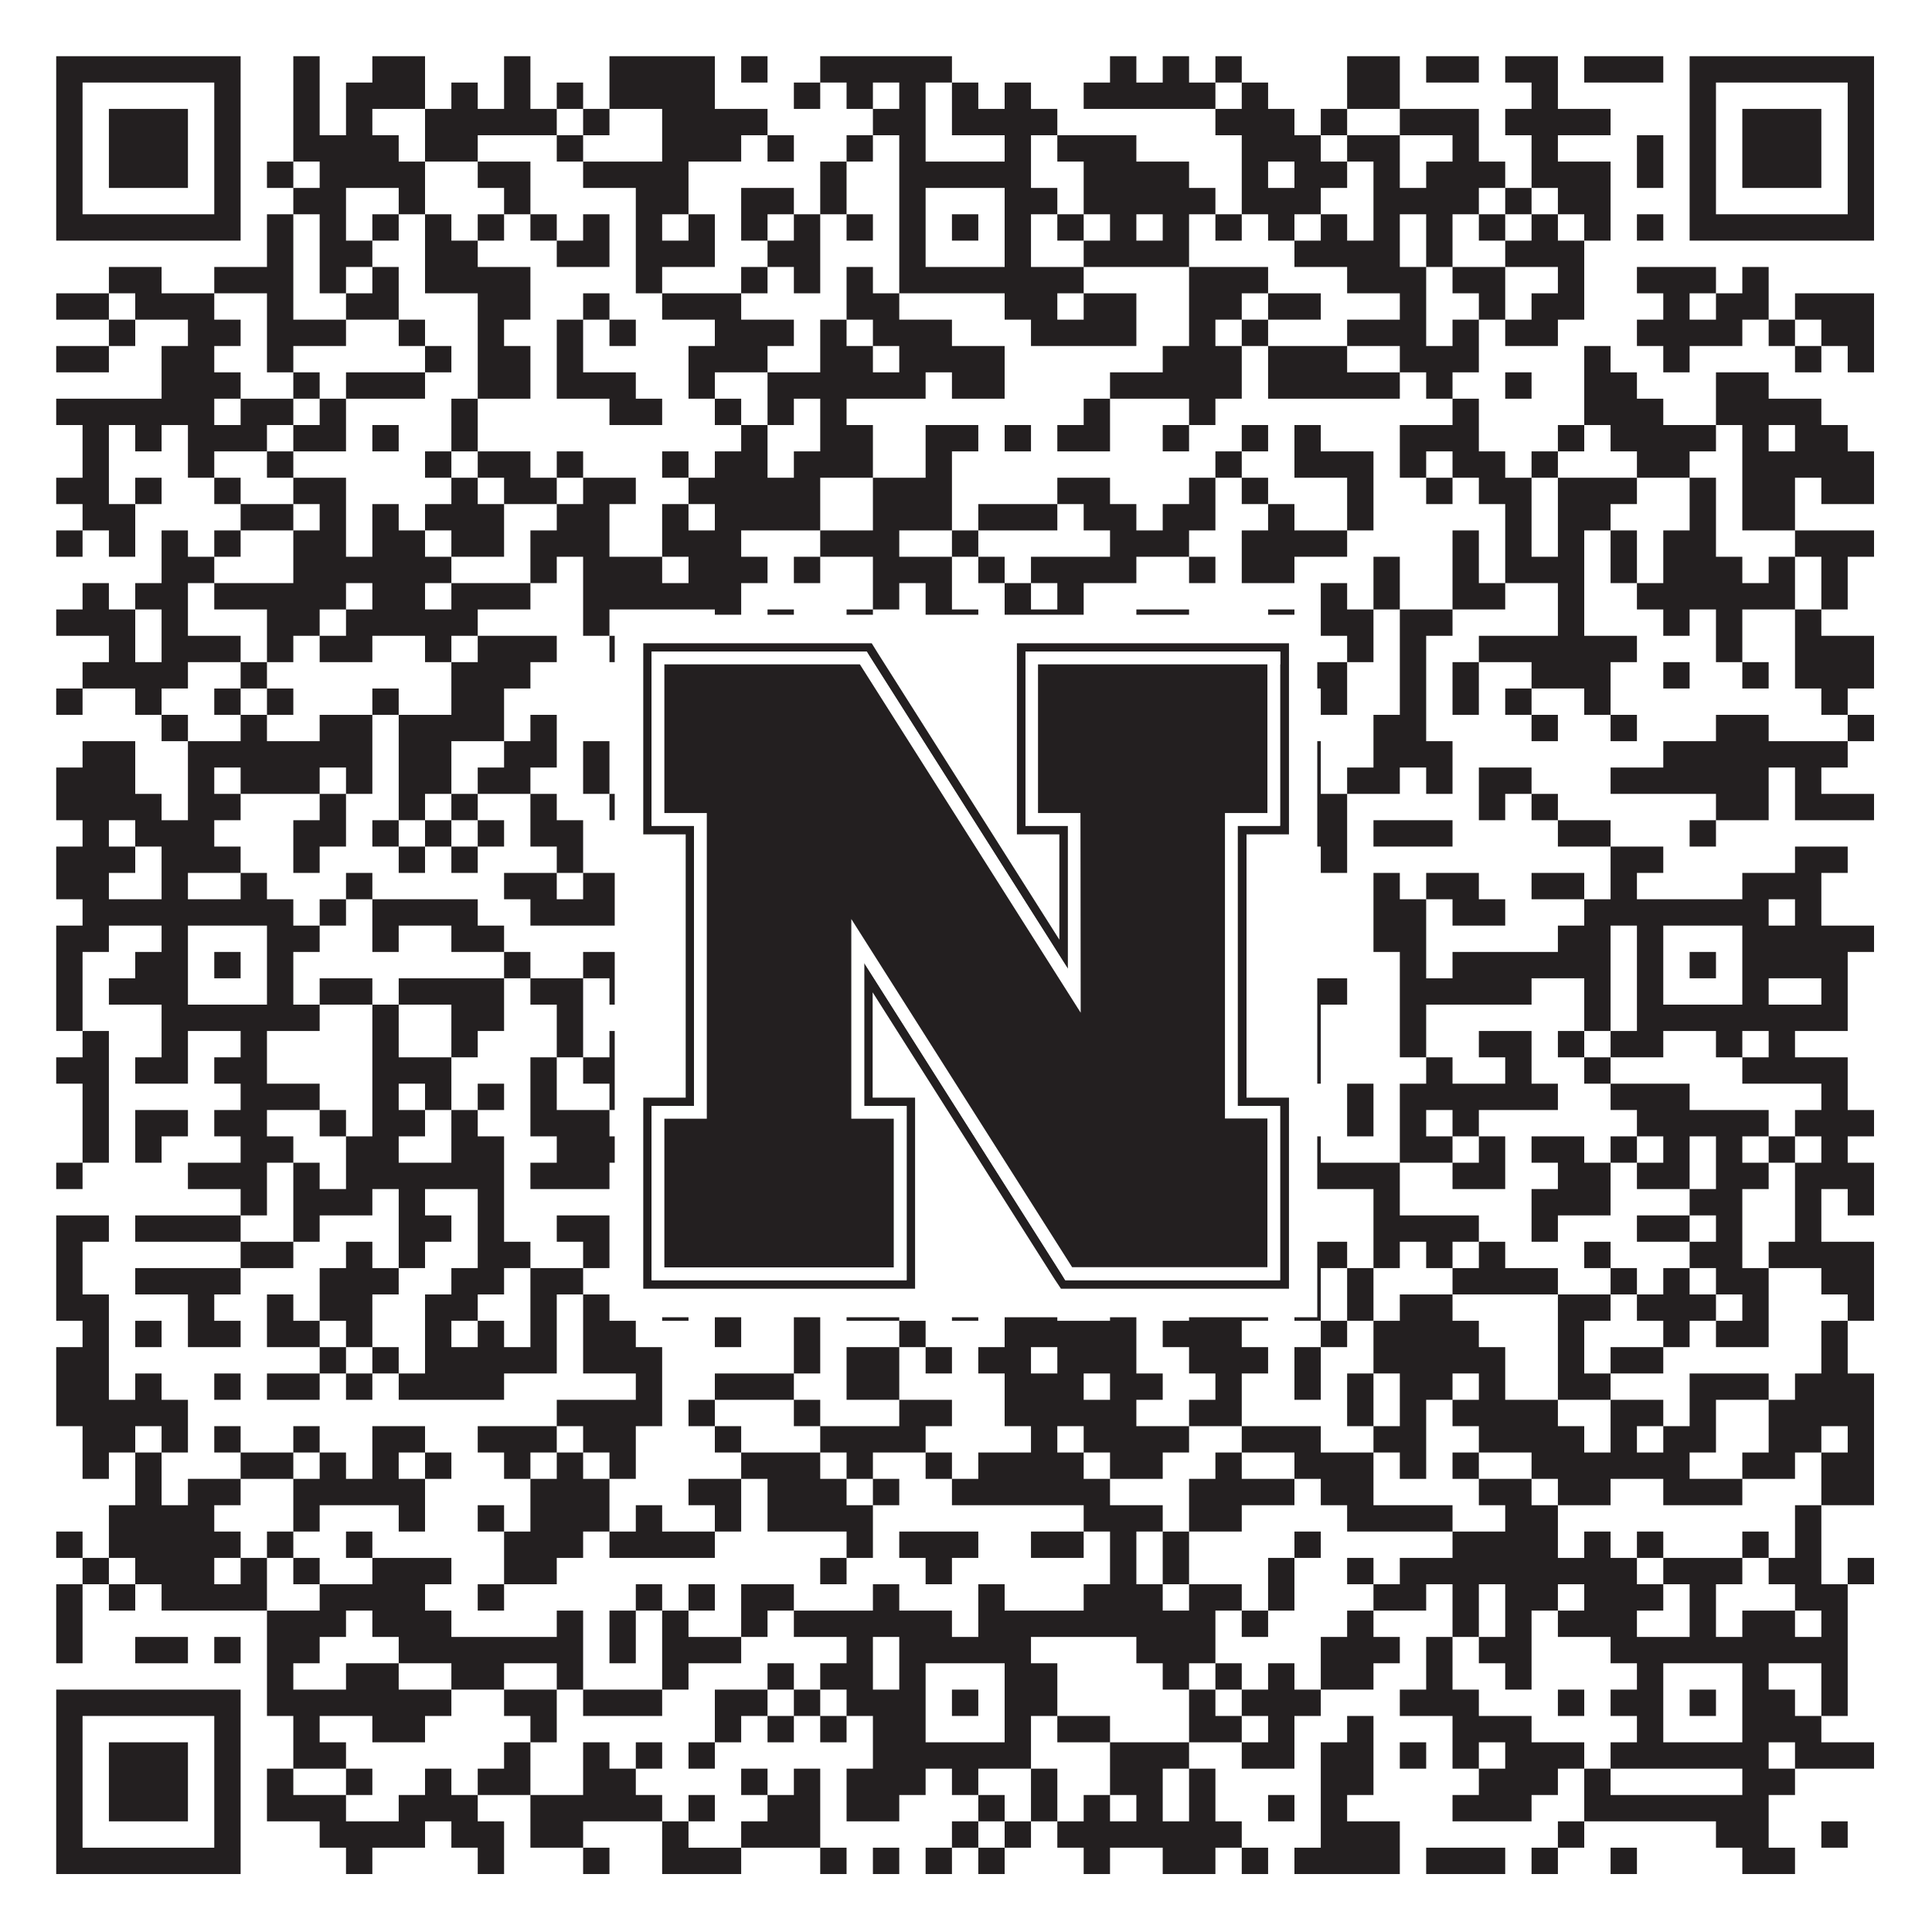 <?xml version="1.0"?>
<svg xmlns="http://www.w3.org/2000/svg" xmlns:xlink="http://www.w3.org/1999/xlink" version="1.1" width="1100px" height="1100px" viewBox="0 0 1100 1100"><rect x="0" y="0" width="1100" height="1100" fill="#ffffff" fill-opacity="1"/><path fill="#231f20" fill-opacity="1" d="M32,32L137,32L137,47L32,47ZM167,32L182,32L182,47L167,47ZM212,32L242,32L242,47L212,47ZM287,32L302,32L302,47L287,47ZM347,32L407,32L407,47L347,47ZM422,32L437,32L437,47L422,47ZM467,32L542,32L542,47L467,47ZM632,32L647,32L647,47L632,47ZM662,32L677,32L677,47L662,47ZM692,32L707,32L707,47L692,47ZM767,32L797,32L797,47L767,47ZM812,32L842,32L842,47L812,47ZM857,32L887,32L887,47L857,47ZM902,32L947,32L947,47L902,47ZM962,32L1067,32L1067,47L962,47ZM32,47L47,47L47,62L32,62ZM122,47L137,47L137,62L122,62ZM167,47L182,47L182,62L167,62ZM197,47L242,47L242,62L197,62ZM257,47L272,47L272,62L257,62ZM287,47L302,47L302,62L287,62ZM317,47L332,47L332,62L317,62ZM347,47L407,47L407,62L347,62ZM452,47L467,47L467,62L452,62ZM482,47L497,47L497,62L482,62ZM512,47L527,47L527,62L512,62ZM542,47L557,47L557,62L542,62ZM572,47L587,47L587,62L572,62ZM617,47L692,47L692,62L617,62ZM707,47L722,47L722,62L707,62ZM767,47L797,47L797,62L767,62ZM872,47L887,47L887,62L872,62ZM962,47L977,47L977,62L962,62ZM1052,47L1067,47L1067,62L1052,62ZM32,62L47,62L47,77L32,77ZM62,62L107,62L107,77L62,77ZM122,62L137,62L137,77L122,77ZM167,62L182,62L182,77L167,77ZM197,62L212,62L212,77L197,77ZM242,62L317,62L317,77L242,77ZM332,62L347,62L347,77L332,77ZM377,62L437,62L437,77L377,77ZM497,62L527,62L527,77L497,77ZM542,62L602,62L602,77L542,77ZM692,62L737,62L737,77L692,77ZM752,62L767,62L767,77L752,77ZM797,62L842,62L842,77L797,77ZM857,62L917,62L917,77L857,77ZM962,62L977,62L977,77L962,77ZM992,62L1037,62L1037,77L992,77ZM1052,62L1067,62L1067,77L1052,77ZM32,77L47,77L47,92L32,92ZM62,77L107,77L107,92L62,92ZM122,77L137,77L137,92L122,92ZM167,77L227,77L227,92L167,92ZM242,77L272,77L272,92L242,92ZM317,77L332,77L332,92L317,92ZM377,77L422,77L422,92L377,92ZM437,77L452,77L452,92L437,92ZM482,77L497,77L497,92L482,92ZM512,77L527,77L527,92L512,92ZM572,77L587,77L587,92L572,92ZM602,77L647,77L647,92L602,92ZM707,77L752,77L752,92L707,92ZM767,77L797,77L797,92L767,92ZM827,77L842,77L842,92L827,92ZM872,77L887,77L887,92L872,92ZM932,77L947,77L947,92L932,92ZM962,77L977,77L977,92L962,92ZM992,77L1037,77L1037,92L992,92ZM1052,77L1067,77L1067,92L1052,92ZM32,92L47,92L47,107L32,107ZM62,92L107,92L107,107L62,107ZM122,92L137,92L137,107L122,107ZM152,92L167,92L167,107L152,107ZM182,92L242,92L242,107L182,107ZM272,92L302,92L302,107L272,107ZM332,92L392,92L392,107L332,107ZM467,92L482,92L482,107L467,107ZM512,92L587,92L587,107L512,107ZM617,92L677,92L677,107L617,107ZM707,92L722,92L722,107L707,107ZM737,92L767,92L767,107L737,107ZM782,92L797,92L797,107L782,107ZM812,92L857,92L857,107L812,107ZM872,92L917,92L917,107L872,107ZM932,92L947,92L947,107L932,107ZM962,92L977,92L977,107L962,107ZM992,92L1037,92L1037,107L992,107ZM1052,92L1067,92L1067,107L1052,107ZM32,107L47,107L47,122L32,122ZM122,107L137,107L137,122L122,122ZM167,107L197,107L197,122L167,122ZM227,107L242,107L242,122L227,122ZM287,107L302,107L302,122L287,122ZM362,107L392,107L392,122L362,122ZM422,107L452,107L452,122L422,122ZM467,107L482,107L482,122L467,122ZM512,107L527,107L527,122L512,122ZM572,107L602,107L602,122L572,122ZM617,107L692,107L692,122L617,122ZM707,107L752,107L752,122L707,122ZM782,107L842,107L842,122L782,122ZM857,107L872,107L872,122L857,122ZM887,107L917,107L917,122L887,122ZM962,107L977,107L977,122L962,122ZM1052,107L1067,107L1067,122L1052,122ZM32,122L137,122L137,137L32,137ZM152,122L167,122L167,137L152,137ZM182,122L197,122L197,137L182,137ZM212,122L227,122L227,137L212,137ZM242,122L257,122L257,137L242,137ZM272,122L287,122L287,137L272,137ZM302,122L317,122L317,137L302,137ZM332,122L347,122L347,137L332,137ZM362,122L377,122L377,137L362,137ZM392,122L407,122L407,137L392,137ZM422,122L437,122L437,137L422,137ZM452,122L467,122L467,137L452,137ZM482,122L497,122L497,137L482,137ZM512,122L527,122L527,137L512,137ZM542,122L557,122L557,137L542,137ZM572,122L587,122L587,137L572,137ZM602,122L617,122L617,137L602,137ZM632,122L647,122L647,137L632,137ZM662,122L677,122L677,137L662,137ZM692,122L707,122L707,137L692,137ZM722,122L737,122L737,137L722,137ZM752,122L767,122L767,137L752,137ZM782,122L797,122L797,137L782,137ZM812,122L827,122L827,137L812,137ZM842,122L857,122L857,137L842,137ZM872,122L887,122L887,137L872,137ZM902,122L917,122L917,137L902,137ZM932,122L947,122L947,137L932,137ZM962,122L1067,122L1067,137L962,137ZM152,137L167,137L167,152L152,152ZM182,137L212,137L212,152L182,152ZM242,137L272,137L272,152L242,152ZM317,137L347,137L347,152L317,152ZM362,137L407,137L407,152L362,152ZM437,137L467,137L467,152L437,152ZM512,137L527,137L527,152L512,152ZM572,137L587,137L587,152L572,152ZM617,137L677,137L677,152L617,152ZM737,137L797,137L797,152L737,152ZM812,137L827,137L827,152L812,152ZM857,137L902,137L902,152L857,152ZM62,152L92,152L92,167L62,167ZM122,152L167,152L167,167L122,167ZM182,152L197,152L197,167L182,167ZM212,152L227,152L227,167L212,167ZM242,152L302,152L302,167L242,167ZM362,152L377,152L377,167L362,167ZM422,152L437,152L437,167L422,167ZM452,152L467,152L467,167L452,167ZM482,152L497,152L497,167L482,167ZM512,152L617,152L617,167L512,167ZM677,152L722,152L722,167L677,167ZM767,152L812,152L812,167L767,167ZM827,152L857,152L857,167L827,167ZM887,152L902,152L902,167L887,167ZM932,152L977,152L977,167L932,167ZM992,152L1007,152L1007,167L992,167ZM32,167L62,167L62,182L32,182ZM77,167L122,167L122,182L77,182ZM152,167L167,167L167,182L152,182ZM197,167L227,167L227,182L197,182ZM272,167L302,167L302,182L272,182ZM332,167L347,167L347,182L332,182ZM377,167L422,167L422,182L377,182ZM482,167L512,167L512,182L482,182ZM572,167L602,167L602,182L572,182ZM617,167L647,167L647,182L617,182ZM677,167L707,167L707,182L677,182ZM722,167L752,167L752,182L722,182ZM797,167L812,167L812,182L797,182ZM842,167L857,167L857,182L842,182ZM872,167L902,167L902,182L872,182ZM947,167L962,167L962,182L947,182ZM977,167L1007,167L1007,182L977,182ZM1022,167L1067,167L1067,182L1022,182ZM62,182L77,182L77,197L62,197ZM107,182L137,182L137,197L107,197ZM152,182L197,182L197,197L152,197ZM227,182L242,182L242,197L227,197ZM272,182L287,182L287,197L272,197ZM317,182L332,182L332,197L317,197ZM347,182L362,182L362,197L347,197ZM407,182L452,182L452,197L407,197ZM467,182L482,182L482,197L467,197ZM497,182L542,182L542,197L497,197ZM587,182L647,182L647,197L587,197ZM677,182L692,182L692,197L677,197ZM707,182L722,182L722,197L707,197ZM767,182L812,182L812,197L767,197ZM827,182L842,182L842,197L827,197ZM857,182L887,182L887,197L857,197ZM932,182L992,182L992,197L932,197ZM1007,182L1022,182L1022,197L1007,197ZM1037,182L1067,182L1067,197L1037,197ZM32,197L62,197L62,212L32,212ZM92,197L122,197L122,212L92,212ZM152,197L167,197L167,212L152,212ZM242,197L257,197L257,212L242,212ZM272,197L302,197L302,212L272,212ZM317,197L332,197L332,212L317,212ZM392,197L437,197L437,212L392,212ZM467,197L497,197L497,212L467,212ZM512,197L572,197L572,212L512,212ZM662,197L707,197L707,212L662,212ZM722,197L767,197L767,212L722,212ZM797,197L842,197L842,212L797,212ZM902,197L917,197L917,212L902,212ZM947,197L962,197L962,212L947,212ZM1022,197L1037,197L1037,212L1022,212ZM1052,197L1067,197L1067,212L1052,212ZM92,212L137,212L137,227L92,227ZM167,212L182,212L182,227L167,227ZM197,212L242,212L242,227L197,227ZM272,212L302,212L302,227L272,227ZM317,212L362,212L362,227L317,227ZM392,212L407,212L407,227L392,227ZM437,212L527,212L527,227L437,227ZM542,212L572,212L572,227L542,227ZM632,212L707,212L707,227L632,227ZM722,212L797,212L797,227L722,227ZM812,212L827,212L827,227L812,227ZM857,212L872,212L872,227L857,227ZM902,212L932,212L932,227L902,227ZM977,212L1007,212L1007,227L977,227ZM32,227L122,227L122,242L32,242ZM137,227L167,227L167,242L137,242ZM182,227L197,227L197,242L182,242ZM257,227L272,227L272,242L257,242ZM347,227L377,227L377,242L347,242ZM407,227L422,227L422,242L407,242ZM437,227L452,227L452,242L437,242ZM467,227L482,227L482,242L467,242ZM617,227L632,227L632,242L617,242ZM677,227L692,227L692,242L677,242ZM827,227L842,227L842,242L827,242ZM902,227L947,227L947,242L902,242ZM977,227L1037,227L1037,242L977,242ZM47,242L62,242L62,257L47,257ZM77,242L92,242L92,257L77,257ZM107,242L152,242L152,257L107,257ZM167,242L197,242L197,257L167,257ZM212,242L227,242L227,257L212,257ZM257,242L272,242L272,257L257,257ZM422,242L437,242L437,257L422,257ZM467,242L497,242L497,257L467,257ZM527,242L557,242L557,257L527,257ZM572,242L587,242L587,257L572,257ZM602,242L632,242L632,257L602,257ZM662,242L677,242L677,257L662,257ZM707,242L722,242L722,257L707,257ZM737,242L752,242L752,257L737,257ZM797,242L842,242L842,257L797,257ZM887,242L902,242L902,257L887,257ZM917,242L977,242L977,257L917,257ZM992,242L1007,242L1007,257L992,257ZM1022,242L1052,242L1052,257L1022,257ZM47,257L62,257L62,272L47,272ZM107,257L122,257L122,272L107,272ZM152,257L167,257L167,272L152,272ZM242,257L257,257L257,272L242,272ZM272,257L302,257L302,272L272,272ZM317,257L332,257L332,272L317,272ZM377,257L392,257L392,272L377,272ZM407,257L437,257L437,272L407,272ZM452,257L497,257L497,272L452,272ZM527,257L542,257L542,272L527,272ZM692,257L707,257L707,272L692,272ZM737,257L782,257L782,272L737,272ZM797,257L812,257L812,272L797,272ZM827,257L857,257L857,272L827,272ZM872,257L887,257L887,272L872,272ZM932,257L962,257L962,272L932,272ZM992,257L1067,257L1067,272L992,272ZM32,272L62,272L62,287L32,287ZM77,272L92,272L92,287L77,287ZM122,272L137,272L137,287L122,287ZM167,272L197,272L197,287L167,287ZM257,272L272,272L272,287L257,287ZM287,272L317,272L317,287L287,287ZM332,272L362,272L362,287L332,287ZM392,272L467,272L467,287L392,287ZM497,272L542,272L542,287L497,287ZM602,272L632,272L632,287L602,287ZM677,272L692,272L692,287L677,287ZM707,272L722,272L722,287L707,287ZM767,272L782,272L782,287L767,287ZM812,272L827,272L827,287L812,287ZM842,272L872,272L872,287L842,287ZM887,272L932,272L932,287L887,287ZM962,272L977,272L977,287L962,287ZM992,272L1022,272L1022,287L992,287ZM1037,272L1067,272L1067,287L1037,287ZM47,287L77,287L77,302L47,302ZM137,287L167,287L167,302L137,302ZM182,287L197,287L197,302L182,302ZM212,287L227,287L227,302L212,302ZM242,287L287,287L287,302L242,302ZM317,287L347,287L347,302L317,302ZM377,287L392,287L392,302L377,302ZM407,287L467,287L467,302L407,302ZM497,287L542,287L542,302L497,302ZM557,287L602,287L602,302L557,302ZM617,287L647,287L647,302L617,302ZM662,287L692,287L692,302L662,302ZM722,287L737,287L737,302L722,302ZM767,287L782,287L782,302L767,302ZM857,287L872,287L872,302L857,302ZM887,287L917,287L917,302L887,302ZM962,287L977,287L977,302L962,302ZM992,287L1022,287L1022,302L992,302ZM32,302L47,302L47,317L32,317ZM62,302L77,302L77,317L62,317ZM92,302L107,302L107,317L92,317ZM122,302L137,302L137,317L122,317ZM167,302L197,302L197,317L167,317ZM212,302L242,302L242,317L212,317ZM257,302L287,302L287,317L257,317ZM302,302L347,302L347,317L302,317ZM377,302L422,302L422,317L377,317ZM467,302L512,302L512,317L467,317ZM542,302L557,302L557,317L542,317ZM632,302L677,302L677,317L632,317ZM707,302L767,302L767,317L707,317ZM827,302L842,302L842,317L827,317ZM857,302L872,302L872,317L857,317ZM887,302L902,302L902,317L887,317ZM917,302L932,302L932,317L917,317ZM947,302L977,302L977,317L947,317ZM1022,302L1067,302L1067,317L1022,317ZM92,317L122,317L122,332L92,332ZM167,317L257,317L257,332L167,332ZM302,317L317,317L317,332L302,332ZM332,317L377,317L377,332L332,332ZM392,317L437,317L437,332L392,332ZM452,317L467,317L467,332L452,332ZM497,317L542,317L542,332L497,332ZM557,317L572,317L572,332L557,332ZM587,317L647,317L647,332L587,332ZM677,317L692,317L692,332L677,332ZM707,317L737,317L737,332L707,332ZM782,317L797,317L797,332L782,332ZM827,317L842,317L842,332L827,332ZM857,317L902,317L902,332L857,332ZM917,317L932,317L932,332L917,332ZM947,317L992,317L992,332L947,332ZM1007,317L1022,317L1022,332L1007,332ZM1037,317L1052,317L1052,332L1037,332ZM47,332L62,332L62,347L47,347ZM77,332L107,332L107,347L77,347ZM122,332L197,332L197,347L122,347ZM212,332L242,332L242,347L212,347ZM257,332L302,332L302,347L257,347ZM332,332L422,332L422,347L332,347ZM497,332L512,332L512,347L497,347ZM527,332L542,332L542,347L527,347ZM572,332L587,332L587,347L572,347ZM602,332L617,332L617,347L602,347ZM752,332L767,332L767,347L752,347ZM782,332L797,332L797,347L782,347ZM827,332L857,332L857,347L827,347ZM887,332L902,332L902,347L887,347ZM932,332L1022,332L1022,347L932,347ZM1037,332L1052,332L1052,347L1037,347ZM32,347L77,347L77,362L32,362ZM92,347L107,347L107,362L92,362ZM152,347L182,347L182,362L152,362ZM197,347L272,347L272,362L197,362ZM332,347L347,347L347,362L332,362ZM407,347L422,347L422,362L407,362ZM437,347L452,347L452,362L437,362ZM482,347L497,347L497,362L482,362ZM527,347L557,347L557,362L527,362ZM572,347L617,347L617,362L572,362ZM647,347L677,347L677,362L647,362ZM722,347L737,347L737,362L722,362ZM752,347L782,347L782,362L752,362ZM797,347L827,347L827,362L797,362ZM887,347L902,347L902,362L887,362ZM947,347L962,347L962,362L947,362ZM977,347L992,347L992,362L977,362ZM1022,347L1037,347L1037,362L1022,362ZM62,362L77,362L77,377L62,377ZM92,362L137,362L137,377L92,377ZM152,362L167,362L167,377L152,377ZM182,362L212,362L212,377L182,377ZM242,362L257,362L257,377L242,377ZM272,362L317,362L317,377L272,377ZM347,362L362,362L362,377L347,377ZM377,362L407,362L407,377L377,377ZM422,362L437,362L437,377L422,377ZM452,362L467,362L467,377L452,377ZM542,362L557,362L557,377L542,377ZM617,362L632,362L632,377L617,377ZM647,362L662,362L662,377L647,377ZM677,362L692,362L692,377L677,377ZM767,362L782,362L782,377L767,377ZM797,362L812,362L812,377L797,377ZM842,362L932,362L932,377L842,377ZM977,362L992,362L992,377L977,377ZM1022,362L1067,362L1067,377L1022,377ZM47,377L107,377L107,392L47,392ZM137,377L152,377L152,392L137,392ZM257,377L302,377L302,392L257,392ZM392,377L437,377L437,392L392,392ZM482,377L632,377L632,392L482,392ZM647,377L662,377L662,392L647,392ZM707,377L767,377L767,392L707,392ZM797,377L812,377L812,392L797,392ZM827,377L842,377L842,392L827,392ZM872,377L917,377L917,392L872,392ZM947,377L962,377L962,392L947,392ZM992,377L1007,377L1007,392L992,392ZM1022,377L1067,377L1067,392L1022,392ZM32,392L47,392L47,407L32,407ZM77,392L92,392L92,407L77,407ZM122,392L137,392L137,407L122,407ZM152,392L167,392L167,407L152,407ZM212,392L227,392L227,407L212,407ZM257,392L287,392L287,407L257,407ZM362,392L377,392L377,407L362,407ZM392,392L467,392L467,407L392,407ZM482,392L527,392L527,407L482,407ZM542,392L557,392L557,407L542,407ZM572,392L602,392L602,407L572,407ZM617,392L662,392L662,407L617,407ZM677,392L707,392L707,407L677,407ZM722,392L737,392L737,407L722,407ZM752,392L767,392L767,407L752,407ZM797,392L812,392L812,407L797,407ZM827,392L842,392L842,407L827,407ZM857,392L872,392L872,407L857,407ZM902,392L917,392L917,407L902,407ZM1037,392L1052,392L1052,407L1037,407ZM92,407L107,407L107,422L92,422ZM137,407L152,407L152,422L137,422ZM182,407L212,407L212,422L182,422ZM227,407L287,407L287,422L227,422ZM302,407L317,407L317,422L302,422ZM362,407L407,407L407,422L362,422ZM437,407L482,407L482,422L437,422ZM512,407L527,407L527,422L512,422ZM542,407L572,407L572,422L542,422ZM587,407L602,407L602,422L587,422ZM632,407L647,407L647,422L632,422ZM662,407L677,407L677,422L662,422ZM782,407L812,407L812,422L782,422ZM872,407L887,407L887,422L872,422ZM917,407L932,407L932,422L917,422ZM977,407L1007,407L1007,422L977,422ZM1052,407L1067,407L1067,422L1052,422ZM47,422L77,422L77,437L47,437ZM107,422L212,422L212,437L107,437ZM227,422L257,422L257,437L227,437ZM287,422L317,422L317,437L287,437ZM332,422L347,422L347,437L332,437ZM377,422L392,422L392,437L377,437ZM407,422L452,422L452,437L407,437ZM467,422L482,422L482,437L467,437ZM512,422L542,422L542,437L512,437ZM557,422L587,422L587,437L557,437ZM647,422L677,422L677,437L647,437ZM692,422L707,422L707,437L692,437ZM722,422L752,422L752,437L722,437ZM782,422L827,422L827,437L782,437ZM947,422L1052,422L1052,437L947,437ZM32,437L77,437L77,452L32,452ZM107,437L122,437L122,452L107,452ZM137,437L182,437L182,452L137,452ZM197,437L212,437L212,452L197,452ZM227,437L257,437L257,452L227,452ZM272,437L302,437L302,452L272,452ZM332,437L347,437L347,452L332,452ZM362,437L407,437L407,452L362,452ZM422,437L437,437L437,452L422,452ZM452,437L467,437L467,452L452,452ZM497,437L527,437L527,452L497,452ZM557,437L572,437L572,452L557,452ZM587,437L617,437L617,452L587,452ZM632,437L647,437L647,452L632,452ZM662,437L692,437L692,452L662,452ZM707,437L722,437L722,452L707,452ZM737,437L752,437L752,452L737,452ZM767,437L797,437L797,452L767,452ZM812,437L827,437L827,452L812,452ZM842,437L872,437L872,452L842,452ZM917,437L1007,437L1007,452L917,452ZM1022,437L1037,437L1037,452L1022,452ZM32,452L92,452L92,467L32,467ZM107,452L137,452L137,467L107,467ZM182,452L197,452L197,467L182,467ZM227,452L242,452L242,467L227,467ZM257,452L272,452L272,467L257,467ZM302,452L317,452L317,467L302,467ZM347,452L362,452L362,467L347,467ZM377,452L407,452L407,467L377,467ZM437,452L452,452L452,467L437,467ZM467,452L482,452L482,467L467,467ZM497,452L557,452L557,467L497,467ZM587,452L632,452L632,467L587,467ZM647,452L662,452L662,467L647,467ZM677,452L692,452L692,467L677,467ZM707,452L767,452L767,467L707,467ZM842,452L857,452L857,467L842,467ZM872,452L887,452L887,467L872,467ZM977,452L1007,452L1007,467L977,467ZM1022,452L1067,452L1067,467L1022,467ZM47,467L62,467L62,482L47,482ZM77,467L122,467L122,482L77,482ZM167,467L197,467L197,482L167,482ZM212,467L227,467L227,482L212,482ZM242,467L257,467L257,482L242,482ZM272,467L287,467L287,482L272,482ZM302,467L332,467L332,482L302,482ZM377,467L407,467L407,482L377,482ZM422,467L482,467L482,482L422,482ZM512,467L542,467L542,482L512,482ZM557,467L602,467L602,482L557,482ZM617,467L632,467L632,482L617,482ZM662,467L677,467L677,482L662,482ZM692,467L707,467L707,482L692,482ZM737,467L767,467L767,482L737,482ZM782,467L827,467L827,482L782,482ZM887,467L917,467L917,482L887,482ZM962,467L977,467L977,482L962,482ZM32,482L77,482L77,497L32,497ZM92,482L137,482L137,497L92,497ZM167,482L182,482L182,497L167,497ZM227,482L242,482L242,497L227,497ZM257,482L272,482L272,497L257,497ZM317,482L332,482L332,497L317,497ZM392,482L422,482L422,497L392,497ZM467,482L482,482L482,497L467,497ZM602,482L617,482L617,497L602,497ZM632,482L662,482L662,497L632,497ZM752,482L767,482L767,497L752,497ZM917,482L947,482L947,497L917,497ZM1022,482L1052,482L1052,497L1022,497ZM32,497L62,497L62,512L32,512ZM92,497L107,497L107,512L92,512ZM137,497L152,497L152,512L137,512ZM197,497L212,497L212,512L197,512ZM287,497L317,497L317,512L287,512ZM332,497L362,497L362,512L332,512ZM467,497L482,497L482,512L467,512ZM512,497L542,497L542,512L512,512ZM602,497L617,497L617,512L602,512ZM662,497L677,497L677,512L662,512ZM692,497L722,497L722,512L692,512ZM782,497L797,497L797,512L782,512ZM812,497L842,497L842,512L812,512ZM872,497L902,497L902,512L872,512ZM917,497L932,497L932,512L917,512ZM992,497L1037,497L1037,512L992,512ZM47,512L167,512L167,527L47,527ZM182,512L197,512L197,527L182,527ZM212,512L272,512L272,527L212,527ZM302,512L377,512L377,527L302,527ZM437,512L452,512L452,527L437,527ZM467,512L497,512L497,527L467,527ZM512,512L587,512L587,527L512,527ZM602,512L632,512L632,527L602,527ZM677,512L692,512L692,527L677,527ZM722,512L737,512L737,527L722,527ZM782,512L812,512L812,527L782,527ZM827,512L857,512L857,527L827,527ZM902,512L1007,512L1007,527L902,527ZM1022,512L1037,512L1037,527L1022,527ZM32,527L62,527L62,542L32,542ZM92,527L107,527L107,542L92,542ZM152,527L182,527L182,542L152,542ZM212,527L227,527L227,542L212,542ZM257,527L287,527L287,542L257,542ZM377,527L407,527L407,542L377,542ZM437,527L452,527L452,542L437,542ZM467,527L482,527L482,542L467,542ZM497,527L527,527L527,542L497,542ZM572,527L587,527L587,542L572,542ZM602,527L617,527L617,542L602,542ZM647,527L692,527L692,542L647,542ZM782,527L812,527L812,542L782,542ZM887,527L917,527L917,542L887,542ZM932,527L947,527L947,542L932,542ZM992,527L1067,527L1067,542L992,542ZM32,542L47,542L47,557L32,557ZM77,542L107,542L107,557L77,557ZM122,542L137,542L137,557L122,557ZM152,542L167,542L167,557L152,557ZM287,542L302,542L302,557L287,557ZM332,542L362,542L362,557L332,557ZM407,542L422,542L422,557L407,557ZM467,542L527,542L527,557L467,557ZM542,542L557,542L557,557L542,557ZM572,542L587,542L587,557L572,557ZM602,542L662,542L662,557L602,557ZM797,542L812,542L812,557L797,557ZM827,542L917,542L917,557L827,557ZM932,542L947,542L947,557L932,557ZM962,542L977,542L977,557L962,557ZM992,542L1052,542L1052,557L992,557ZM32,557L47,557L47,572L32,572ZM62,557L107,557L107,572L62,572ZM152,557L167,557L167,572L152,572ZM182,557L212,557L212,572L182,572ZM227,557L287,557L287,572L227,572ZM302,557L332,557L332,572L302,572ZM347,557L377,557L377,572L347,572ZM407,557L437,557L437,572L407,572ZM497,557L527,557L527,572L497,572ZM572,557L602,557L602,572L572,572ZM617,557L692,557L692,572L617,572ZM722,557L767,557L767,572L722,572ZM797,557L872,557L872,572L797,572ZM902,557L917,557L917,572L902,572ZM932,557L947,557L947,572L932,572ZM992,557L1007,557L1007,572L992,572ZM1037,557L1052,557L1052,572L1037,572ZM32,572L47,572L47,587L32,587ZM92,572L182,572L182,587L92,587ZM212,572L227,572L227,587L212,587ZM257,572L287,572L287,587L257,587ZM317,572L332,572L332,587L317,587ZM377,572L407,572L407,587L377,587ZM422,572L482,572L482,587L422,587ZM512,572L587,572L587,587L512,587ZM647,572L677,572L677,587L647,587ZM737,572L752,572L752,587L737,587ZM797,572L812,572L812,587L797,587ZM902,572L917,572L917,587L902,587ZM932,572L1052,572L1052,587L932,587ZM47,587L62,587L62,602L47,602ZM92,587L107,587L107,602L92,602ZM137,587L152,587L152,602L137,602ZM212,587L227,587L227,602L212,602ZM257,587L272,587L272,602L257,602ZM317,587L332,587L332,602L317,602ZM347,587L392,587L392,602L347,602ZM407,587L452,587L452,602L407,602ZM467,587L527,587L527,602L467,602ZM572,587L602,587L602,602L572,602ZM617,587L662,587L662,602L617,602ZM677,587L692,587L692,602L677,602ZM737,587L752,587L752,602L737,602ZM797,587L812,587L812,602L797,602ZM842,587L872,587L872,602L842,602ZM887,587L902,587L902,602L887,602ZM917,587L947,587L947,602L917,602ZM977,587L992,587L992,602L977,602ZM1007,587L1022,587L1022,602L1007,602ZM32,602L62,602L62,617L32,617ZM77,602L107,602L107,617L77,617ZM122,602L152,602L152,617L122,617ZM212,602L257,602L257,617L212,617ZM302,602L317,602L317,617L302,617ZM332,602L362,602L362,617L332,617ZM407,602L452,602L452,617L407,617ZM467,602L482,602L482,617L467,617ZM497,602L512,602L512,617L497,617ZM572,602L602,602L602,617L572,617ZM632,602L662,602L662,617L632,617ZM692,602L752,602L752,617L692,617ZM812,602L827,602L827,617L812,617ZM857,602L872,602L872,617L857,617ZM902,602L917,602L917,617L902,617ZM992,602L1052,602L1052,617L992,617ZM47,617L62,617L62,632L47,632ZM137,617L182,617L182,632L137,632ZM212,617L227,617L227,632L212,632ZM242,617L257,617L257,632L242,632ZM272,617L287,617L287,632L272,632ZM302,617L317,617L317,632L302,632ZM347,617L377,617L377,632L347,632ZM437,617L452,617L452,632L437,632ZM482,617L527,617L527,632L482,632ZM542,617L572,617L572,632L542,632ZM587,617L647,617L647,632L587,632ZM722,617L737,617L737,632L722,632ZM767,617L782,617L782,632L767,632ZM797,617L887,617L887,632L797,632ZM917,617L962,617L962,632L917,632ZM1037,617L1052,617L1052,632L1037,632ZM47,632L62,632L62,647L47,647ZM77,632L107,632L107,647L77,647ZM122,632L152,632L152,647L122,647ZM182,632L197,632L197,647L182,647ZM212,632L242,632L242,647L212,647ZM257,632L272,632L272,647L257,647ZM302,632L347,632L347,647L302,647ZM362,632L377,632L377,647L362,647ZM392,632L422,632L422,647L392,647ZM527,632L602,632L602,647L527,647ZM632,632L647,632L647,647L632,647ZM662,632L677,632L677,647L662,647ZM722,632L737,632L737,647L722,647ZM767,632L782,632L782,647L767,647ZM797,632L812,632L812,647L797,647ZM827,632L842,632L842,647L827,647ZM932,632L1007,632L1007,647L932,647ZM1022,632L1067,632L1067,647L1022,647ZM47,647L62,647L62,662L47,662ZM77,647L92,647L92,662L77,662ZM137,647L167,647L167,662L137,662ZM197,647L227,647L227,662L197,662ZM257,647L287,647L287,662L257,662ZM317,647L377,647L377,662L317,662ZM392,647L422,647L422,662L392,662ZM452,647L467,647L467,662L452,662ZM482,647L512,647L512,662L482,662ZM527,647L542,647L542,662L527,662ZM557,647L602,647L602,662L557,662ZM617,647L647,647L647,662L617,662ZM662,647L677,647L677,662L662,662ZM722,647L752,647L752,662L722,662ZM797,647L827,647L827,662L797,662ZM842,647L857,647L857,662L842,662ZM872,647L902,647L902,662L872,662ZM917,647L932,647L932,662L917,662ZM947,647L962,647L962,662L947,662ZM977,647L992,647L992,662L977,662ZM1007,647L1022,647L1022,662L1007,662ZM1037,647L1052,647L1052,662L1037,662ZM32,662L47,662L47,677L32,677ZM107,662L152,662L152,677L107,677ZM167,662L182,662L182,677L167,677ZM197,662L287,662L287,677L197,677ZM302,662L347,662L347,677L302,677ZM362,662L377,662L377,677L362,677ZM392,662L437,662L437,677L392,677ZM452,662L512,662L512,677L452,677ZM527,662L557,662L557,677L527,677ZM572,662L587,662L587,677L572,677ZM602,662L617,662L617,677L602,677ZM632,662L662,662L662,677L632,677ZM707,662L722,662L722,677L707,677ZM737,662L797,662L797,677L737,677ZM827,662L857,662L857,677L827,677ZM887,662L917,662L917,677L887,677ZM932,662L962,662L962,677L932,677ZM977,662L1007,662L1007,677L977,677ZM1022,662L1067,662L1067,677L1022,677ZM137,677L152,677L152,692L137,692ZM167,677L212,677L212,692L167,692ZM227,677L242,677L242,692L227,692ZM272,677L287,677L287,692L272,692ZM377,677L497,677L497,692L377,692ZM512,677L557,677L557,692L512,692ZM572,677L587,677L587,692L572,692ZM632,677L647,677L647,692L632,692ZM662,677L677,677L677,692L662,692ZM722,677L737,677L737,692L722,692ZM782,677L797,677L797,692L782,692ZM872,677L917,677L917,692L872,692ZM962,677L992,677L992,692L962,692ZM1022,677L1037,677L1037,692L1022,692ZM1052,677L1067,677L1067,692L1052,692ZM32,692L62,692L62,707L32,707ZM77,692L137,692L137,707L77,707ZM167,692L182,692L182,707L167,707ZM227,692L257,692L257,707L227,707ZM272,692L287,692L287,707L272,707ZM317,692L347,692L347,707L317,707ZM377,692L392,692L392,707L377,707ZM422,692L452,692L452,707L422,707ZM497,692L557,692L557,707L497,707ZM587,692L617,692L617,707L587,707ZM632,692L692,692L692,707L632,707ZM707,692L737,692L737,707L707,707ZM782,692L842,692L842,707L782,707ZM872,692L887,692L887,707L872,707ZM932,692L962,692L962,707L932,707ZM977,692L992,692L992,707L977,707ZM1022,692L1037,692L1037,707L1022,707ZM32,707L47,707L47,722L32,722ZM137,707L167,707L167,722L137,722ZM197,707L212,707L212,722L197,722ZM227,707L242,707L242,722L227,722ZM272,707L302,707L302,722L272,722ZM332,707L347,707L347,722L332,722ZM362,707L392,707L392,722L362,722ZM407,707L422,707L422,722L407,722ZM452,707L512,707L512,722L452,722ZM572,707L587,707L587,722L572,722ZM617,707L662,707L662,722L617,722ZM692,707L767,707L767,722L692,722ZM782,707L797,707L797,722L782,722ZM812,707L827,707L827,722L812,722ZM842,707L857,707L857,722L842,722ZM902,707L917,707L917,722L902,722ZM962,707L992,707L992,722L962,722ZM1007,707L1067,707L1067,722L1007,722ZM32,722L47,722L47,737L32,737ZM77,722L137,722L137,737L77,737ZM182,722L227,722L227,737L182,737ZM257,722L287,722L287,737L257,737ZM302,722L332,722L332,737L302,737ZM362,722L377,722L377,737L362,737ZM392,722L407,722L407,737L392,737ZM422,722L437,722L437,737L422,737ZM452,722L482,722L482,737L452,737ZM497,722L527,722L527,737L497,737ZM542,722L602,722L602,737L542,737ZM632,722L647,722L647,737L632,737ZM662,722L707,722L707,737L662,737ZM722,722L752,722L752,737L722,737ZM767,722L782,722L782,737L767,737ZM827,722L887,722L887,737L827,737ZM917,722L932,722L932,737L917,737ZM947,722L962,722L962,737L947,737ZM977,722L1007,722L1007,737L977,737ZM1037,722L1067,722L1067,737L1037,737ZM32,737L62,737L62,752L32,752ZM107,737L122,737L122,752L107,752ZM152,737L167,737L167,752L152,752ZM182,737L212,737L212,752L182,752ZM242,737L272,737L272,752L242,752ZM302,737L317,737L317,752L302,752ZM332,737L347,737L347,752L332,752ZM377,737L392,737L392,752L377,752ZM407,737L422,737L422,752L407,752ZM452,737L467,737L467,752L452,752ZM482,737L512,737L512,752L482,752ZM542,737L557,737L557,752L542,752ZM572,737L602,737L602,752L572,752ZM632,737L647,737L647,752L632,752ZM677,737L722,737L722,752L677,752ZM737,737L752,737L752,752L737,752ZM767,737L782,737L782,752L767,752ZM797,737L827,737L827,752L797,752ZM887,737L917,737L917,752L887,752ZM932,737L977,737L977,752L932,752ZM992,737L1007,737L1007,752L992,752ZM1052,737L1067,737L1067,752L1052,752ZM47,752L62,752L62,767L47,767ZM77,752L92,752L92,767L77,767ZM107,752L137,752L137,767L107,767ZM152,752L182,752L182,767L152,767ZM197,752L212,752L212,767L197,767ZM242,752L257,752L257,767L242,767ZM272,752L287,752L287,767L272,767ZM302,752L317,752L317,767L302,767ZM332,752L362,752L362,767L332,767ZM407,752L422,752L422,767L407,767ZM452,752L467,752L467,767L452,767ZM512,752L527,752L527,767L512,767ZM572,752L647,752L647,767L572,767ZM662,752L707,752L707,767L662,767ZM752,752L767,752L767,767L752,767ZM782,752L842,752L842,767L782,767ZM887,752L902,752L902,767L887,767ZM947,752L962,752L962,767L947,767ZM977,752L1007,752L1007,767L977,767ZM1037,752L1052,752L1052,767L1037,767ZM32,767L62,767L62,782L32,782ZM182,767L197,767L197,782L182,782ZM212,767L227,767L227,782L212,782ZM242,767L317,767L317,782L242,782ZM332,767L377,767L377,782L332,782ZM452,767L467,767L467,782L452,782ZM482,767L512,767L512,782L482,782ZM527,767L542,767L542,782L527,782ZM557,767L587,767L587,782L557,782ZM602,767L647,767L647,782L602,782ZM677,767L722,767L722,782L677,782ZM737,767L752,767L752,782L737,782ZM782,767L857,767L857,782L782,782ZM887,767L902,767L902,782L887,782ZM917,767L947,767L947,782L917,782ZM1037,767L1052,767L1052,782L1037,782ZM32,782L62,782L62,797L32,797ZM77,782L92,782L92,797L77,797ZM122,782L137,782L137,797L122,797ZM152,782L182,782L182,797L152,797ZM197,782L212,782L212,797L197,797ZM227,782L287,782L287,797L227,797ZM362,782L377,782L377,797L362,797ZM407,782L452,782L452,797L407,797ZM482,782L512,782L512,797L482,797ZM572,782L617,782L617,797L572,797ZM632,782L662,782L662,797L632,797ZM692,782L707,782L707,797L692,797ZM737,782L752,782L752,797L737,797ZM767,782L782,782L782,797L767,797ZM797,782L827,782L827,797L797,797ZM842,782L857,782L857,797L842,797ZM887,782L917,782L917,797L887,797ZM962,782L1007,782L1007,797L962,797ZM1022,782L1067,782L1067,797L1022,797ZM32,797L107,797L107,812L32,812ZM317,797L377,797L377,812L317,812ZM392,797L407,797L407,812L392,812ZM452,797L467,797L467,812L452,812ZM512,797L542,797L542,812L512,812ZM572,797L647,797L647,812L572,812ZM677,797L707,797L707,812L677,812ZM767,797L782,797L782,812L767,812ZM797,797L812,797L812,812L797,812ZM827,797L887,797L887,812L827,812ZM917,797L947,797L947,812L917,812ZM962,797L977,797L977,812L962,812ZM1007,797L1067,797L1067,812L1007,812ZM47,812L77,812L77,827L47,827ZM92,812L107,812L107,827L92,827ZM122,812L137,812L137,827L122,827ZM167,812L182,812L182,827L167,827ZM212,812L242,812L242,827L212,827ZM272,812L317,812L317,827L272,827ZM332,812L362,812L362,827L332,827ZM407,812L422,812L422,827L407,827ZM467,812L527,812L527,827L467,827ZM587,812L602,812L602,827L587,827ZM617,812L677,812L677,827L617,827ZM707,812L752,812L752,827L707,827ZM782,812L812,812L812,827L782,827ZM842,812L902,812L902,827L842,827ZM917,812L932,812L932,827L917,827ZM947,812L977,812L977,827L947,827ZM1007,812L1037,812L1037,827L1007,827ZM1052,812L1067,812L1067,827L1052,827ZM47,827L62,827L62,842L47,842ZM77,827L92,827L92,842L77,842ZM137,827L167,827L167,842L137,842ZM182,827L197,827L197,842L182,842ZM212,827L227,827L227,842L212,842ZM242,827L257,827L257,842L242,842ZM287,827L302,827L302,842L287,842ZM317,827L332,827L332,842L317,842ZM347,827L362,827L362,842L347,842ZM422,827L467,827L467,842L422,842ZM482,827L497,827L497,842L482,842ZM527,827L542,827L542,842L527,842ZM557,827L617,827L617,842L557,842ZM632,827L662,827L662,842L632,842ZM692,827L707,827L707,842L692,842ZM737,827L782,827L782,842L737,842ZM797,827L812,827L812,842L797,842ZM827,827L842,827L842,842L827,842ZM872,827L962,827L962,842L872,842ZM992,827L1022,827L1022,842L992,842ZM1037,827L1067,827L1067,842L1037,842ZM77,842L92,842L92,857L77,857ZM107,842L137,842L137,857L107,857ZM167,842L242,842L242,857L167,857ZM302,842L347,842L347,857L302,857ZM392,842L422,842L422,857L392,857ZM437,842L482,842L482,857L437,857ZM497,842L512,842L512,857L497,857ZM542,842L632,842L632,857L542,857ZM677,842L737,842L737,857L677,857ZM752,842L782,842L782,857L752,857ZM842,842L872,842L872,857L842,857ZM887,842L917,842L917,857L887,857ZM947,842L992,842L992,857L947,857ZM1037,842L1067,842L1067,857L1037,857ZM62,857L122,857L122,872L62,872ZM167,857L182,857L182,872L167,872ZM227,857L242,857L242,872L227,872ZM272,857L287,857L287,872L272,872ZM302,857L347,857L347,872L302,872ZM362,857L377,857L377,872L362,872ZM407,857L422,857L422,872L407,872ZM437,857L497,857L497,872L437,872ZM617,857L662,857L662,872L617,872ZM677,857L707,857L707,872L677,872ZM767,857L827,857L827,872L767,872ZM857,857L887,857L887,872L857,872ZM1022,857L1037,857L1037,872L1022,872ZM32,872L47,872L47,887L32,887ZM62,872L137,872L137,887L62,887ZM152,872L167,872L167,887L152,887ZM197,872L212,872L212,887L197,887ZM287,872L332,872L332,887L287,887ZM347,872L407,872L407,887L347,887ZM482,872L497,872L497,887L482,887ZM512,872L557,872L557,887L512,887ZM587,872L617,872L617,887L587,887ZM632,872L647,872L647,887L632,887ZM662,872L677,872L677,887L662,887ZM737,872L752,872L752,887L737,887ZM827,872L887,872L887,887L827,887ZM902,872L917,872L917,887L902,887ZM932,872L947,872L947,887L932,887ZM992,872L1007,872L1007,887L992,887ZM1022,872L1037,872L1037,887L1022,887ZM47,887L62,887L62,902L47,902ZM77,887L122,887L122,902L77,902ZM137,887L152,887L152,902L137,902ZM167,887L182,887L182,902L167,902ZM212,887L257,887L257,902L212,902ZM287,887L317,887L317,902L287,902ZM467,887L482,887L482,902L467,902ZM527,887L542,887L542,902L527,902ZM632,887L647,887L647,902L632,902ZM662,887L677,887L677,902L662,902ZM722,887L737,887L737,902L722,902ZM767,887L782,887L782,902L767,902ZM797,887L932,887L932,902L797,902ZM947,887L992,887L992,902L947,902ZM1007,887L1037,887L1037,902L1007,902ZM1052,887L1067,887L1067,902L1052,902ZM32,902L47,902L47,917L32,917ZM62,902L77,902L77,917L62,917ZM92,902L152,902L152,917L92,917ZM182,902L242,902L242,917L182,917ZM272,902L287,902L287,917L272,917ZM362,902L377,902L377,917L362,917ZM392,902L407,902L407,917L392,917ZM422,902L452,902L452,917L422,917ZM497,902L512,902L512,917L497,917ZM557,902L572,902L572,917L557,917ZM617,902L662,902L662,917L617,917ZM677,902L707,902L707,917L677,917ZM722,902L737,902L737,917L722,917ZM782,902L812,902L812,917L782,917ZM827,902L842,902L842,917L827,917ZM857,902L887,902L887,917L857,917ZM902,902L947,902L947,917L902,917ZM962,902L977,902L977,917L962,917ZM1022,902L1052,902L1052,917L1022,917ZM32,917L47,917L47,932L32,932ZM152,917L197,917L197,932L152,932ZM212,917L257,917L257,932L212,932ZM317,917L332,917L332,932L317,932ZM347,917L362,917L362,932L347,932ZM377,917L392,917L392,932L377,932ZM422,917L437,917L437,932L422,932ZM452,917L542,917L542,932L452,932ZM557,917L692,917L692,932L557,932ZM707,917L722,917L722,932L707,932ZM767,917L782,917L782,932L767,932ZM827,917L842,917L842,932L827,932ZM857,917L872,917L872,932L857,932ZM887,917L932,917L932,932L887,932ZM962,917L977,917L977,932L962,932ZM992,917L1022,917L1022,932L992,932ZM1037,917L1052,917L1052,932L1037,932ZM32,932L47,932L47,947L32,947ZM77,932L107,932L107,947L77,947ZM122,932L137,932L137,947L122,947ZM152,932L182,932L182,947L152,947ZM227,932L332,932L332,947L227,947ZM347,932L362,932L362,947L347,947ZM377,932L422,932L422,947L377,947ZM482,932L497,932L497,947L482,947ZM512,932L587,932L587,947L512,947ZM647,932L692,932L692,947L647,947ZM752,932L797,932L797,947L752,947ZM812,932L827,932L827,947L812,947ZM842,932L872,932L872,947L842,947ZM917,932L1052,932L1052,947L917,947ZM152,947L167,947L167,962L152,962ZM197,947L227,947L227,962L197,962ZM257,947L287,947L287,962L257,962ZM317,947L332,947L332,962L317,962ZM377,947L392,947L392,962L377,962ZM437,947L452,947L452,962L437,962ZM467,947L497,947L497,962L467,962ZM512,947L527,947L527,962L512,962ZM572,947L602,947L602,962L572,962ZM662,947L677,947L677,962L662,962ZM692,947L707,947L707,962L692,962ZM722,947L737,947L737,962L722,962ZM752,947L782,947L782,962L752,962ZM812,947L827,947L827,962L812,962ZM857,947L872,947L872,962L857,962ZM932,947L947,947L947,962L932,962ZM992,947L1007,947L1007,962L992,962ZM1037,947L1052,947L1052,962L1037,962ZM32,962L137,962L137,977L32,977ZM152,962L257,962L257,977L152,977ZM287,962L317,962L317,977L287,977ZM332,962L377,962L377,977L332,977ZM407,962L437,962L437,977L407,977ZM452,962L467,962L467,977L452,977ZM482,962L527,962L527,977L482,977ZM542,962L557,962L557,977L542,977ZM572,962L602,962L602,977L572,977ZM677,962L692,962L692,977L677,977ZM707,962L752,962L752,977L707,977ZM797,962L842,962L842,977L797,977ZM887,962L902,962L902,977L887,977ZM917,962L947,962L947,977L917,977ZM962,962L977,962L977,977L962,977ZM992,962L1022,962L1022,977L992,977ZM1037,962L1052,962L1052,977L1037,977ZM32,977L47,977L47,992L32,992ZM122,977L137,977L137,992L122,992ZM167,977L182,977L182,992L167,992ZM212,977L242,977L242,992L212,992ZM302,977L317,977L317,992L302,992ZM407,977L422,977L422,992L407,992ZM437,977L452,977L452,992L437,992ZM467,977L482,977L482,992L467,992ZM497,977L527,977L527,992L497,992ZM572,977L587,977L587,992L572,992ZM602,977L632,977L632,992L602,992ZM677,977L707,977L707,992L677,992ZM722,977L737,977L737,992L722,992ZM767,977L782,977L782,992L767,992ZM827,977L872,977L872,992L827,992ZM932,977L947,977L947,992L932,992ZM992,977L1037,977L1037,992L992,992ZM32,992L47,992L47,1007L32,1007ZM62,992L107,992L107,1007L62,1007ZM122,992L137,992L137,1007L122,1007ZM167,992L197,992L197,1007L167,1007ZM287,992L302,992L302,1007L287,1007ZM332,992L347,992L347,1007L332,1007ZM362,992L377,992L377,1007L362,1007ZM392,992L407,992L407,1007L392,1007ZM497,992L587,992L587,1007L497,1007ZM632,992L677,992L677,1007L632,1007ZM707,992L737,992L737,1007L707,1007ZM752,992L782,992L782,1007L752,1007ZM797,992L812,992L812,1007L797,1007ZM827,992L842,992L842,1007L827,1007ZM857,992L902,992L902,1007L857,1007ZM917,992L1007,992L1007,1007L917,1007ZM1022,992L1067,992L1067,1007L1022,1007ZM32,1007L47,1007L47,1022L32,1022ZM62,1007L107,1007L107,1022L62,1022ZM122,1007L137,1007L137,1022L122,1022ZM152,1007L167,1007L167,1022L152,1022ZM197,1007L212,1007L212,1022L197,1022ZM242,1007L257,1007L257,1022L242,1022ZM272,1007L302,1007L302,1022L272,1022ZM332,1007L362,1007L362,1022L332,1022ZM422,1007L437,1007L437,1022L422,1022ZM452,1007L467,1007L467,1022L452,1022ZM482,1007L527,1007L527,1022L482,1022ZM542,1007L557,1007L557,1022L542,1022ZM587,1007L602,1007L602,1022L587,1022ZM632,1007L662,1007L662,1022L632,1022ZM677,1007L692,1007L692,1022L677,1022ZM752,1007L782,1007L782,1022L752,1022ZM842,1007L887,1007L887,1022L842,1022ZM902,1007L917,1007L917,1022L902,1022ZM992,1007L1022,1007L1022,1022L992,1022ZM32,1022L47,1022L47,1037L32,1037ZM62,1022L107,1022L107,1037L62,1037ZM122,1022L137,1022L137,1037L122,1037ZM152,1022L197,1022L197,1037L152,1037ZM227,1022L272,1022L272,1037L227,1037ZM302,1022L377,1022L377,1037L302,1037ZM392,1022L407,1022L407,1037L392,1037ZM437,1022L467,1022L467,1037L437,1037ZM482,1022L512,1022L512,1037L482,1037ZM557,1022L572,1022L572,1037L557,1037ZM587,1022L602,1022L602,1037L587,1037ZM617,1022L632,1022L632,1037L617,1037ZM647,1022L662,1022L662,1037L647,1037ZM677,1022L692,1022L692,1037L677,1037ZM722,1022L737,1022L737,1037L722,1037ZM752,1022L767,1022L767,1037L752,1037ZM827,1022L872,1022L872,1037L827,1037ZM902,1022L1007,1022L1007,1037L902,1037ZM32,1037L47,1037L47,1052L32,1052ZM122,1037L137,1037L137,1052L122,1052ZM182,1037L242,1037L242,1052L182,1052ZM257,1037L287,1037L287,1052L257,1052ZM302,1037L332,1037L332,1052L302,1052ZM377,1037L392,1037L392,1052L377,1052ZM422,1037L467,1037L467,1052L422,1052ZM542,1037L557,1037L557,1052L542,1052ZM572,1037L587,1037L587,1052L572,1052ZM602,1037L707,1037L707,1052L602,1052ZM752,1037L797,1037L797,1052L752,1052ZM887,1037L902,1037L902,1052L887,1052ZM977,1037L1007,1037L1007,1052L977,1052ZM1037,1037L1052,1037L1052,1052L1037,1052ZM32,1052L137,1052L137,1067L32,1067ZM197,1052L212,1052L212,1067L197,1067ZM272,1052L287,1052L287,1067L272,1067ZM332,1052L347,1052L347,1067L332,1067ZM377,1052L422,1052L422,1067L377,1067ZM467,1052L482,1052L482,1067L467,1067ZM497,1052L512,1052L512,1067L497,1067ZM527,1052L542,1052L542,1067L527,1067ZM557,1052L572,1052L572,1067L557,1067ZM617,1052L632,1052L632,1067L617,1067ZM662,1052L692,1052L692,1067L662,1067ZM707,1052L722,1052L722,1067L707,1067ZM737,1052L797,1052L797,1067L737,1067ZM812,1052L857,1052L857,1067L812,1067ZM872,1052L887,1052L887,1067L872,1067ZM917,1052L932,1052L932,1067L917,1067ZM992,1052L1022,1052L1022,1067L992,1067Z"/>
<svg x="350" y="350" width="400" height="400" version="1.1" xmlns="http://www.w3.org/2000/svg" xmlns:xlink="http://www.w3.org/1999/xlink"
	 viewBox="0 0 302.9 302.9" style="enable-background:new 0 0 302.9 302.9;" xml:space="preserve">
<style type="text/css">
	.st0{fill:#FFFFFF;}
	.st1{fill:#231F20;}
</style>
<g>
	<rect class="st0" width="302.9" height="302.9"/>
</g>
<g>
	<g>
		<path class="st1" d="M281.4,12.3h-108v82.4h18.3v45.4L113.4,16.5l-2.6-4.2H12.3v82.4h18.3v113.5H12.3v82.4h117.2v-82.4h-18.3
			v-45.4l78.4,123.6l2.8,4.2h98.3v-82.4h-18.3V94.7h18.3V12.3H281.4L281.4,12.3z M286.9,21.4V91h-18.3v120.8h18.3v75.1h-92.6
			l-1.6-2.6l-85.1-134.2v61.7h18.3v75.1H15.9v-75.1h18.3V91H15.9V15.9h92.7l1.7,2.6l85.1,134.2V91h-18.3V15.9h109.9V21.4L286.9,21.4
			z"/>
		<path class="st0" d="M281.4,15.9H177.1V91h18.3v61.7L110.2,18.5l-1.5-2.6H15.9V91h18.3v120.8H15.9v75.1h109.9v-75.1h-18.3v-61.7
			l85.1,134.2l1.6,2.6h92.6v-75.1h-18.3V91h18.3V15.9H281.4z M120.3,217.4L120.3,217.4v64.1H21.4v-64.1h18.3V85.5H21.4V21.4h84.2
			l95.2,150.1V85.5h-18.3V21.4h98.9v64.1h-18.3v131.8h18.3v64.1h-84.2L102,131.3v86.1C102,217.4,120.3,217.4,120.3,217.4z"/>
	</g>
	<path class="st1" d="M200.9,171.6L200.9,171.6L105.7,21.4H21.4v64.1h18.3v131.8H21.4v64.1h98.9v-64.1H102v-86.1l95.2,150.1h84.2
		v-64.1h-18.3V85.5h18.3V21.4h-98.9v64.1h18.3L200.9,171.6L200.9,171.6z"/>
</g>
</svg>
</svg>
